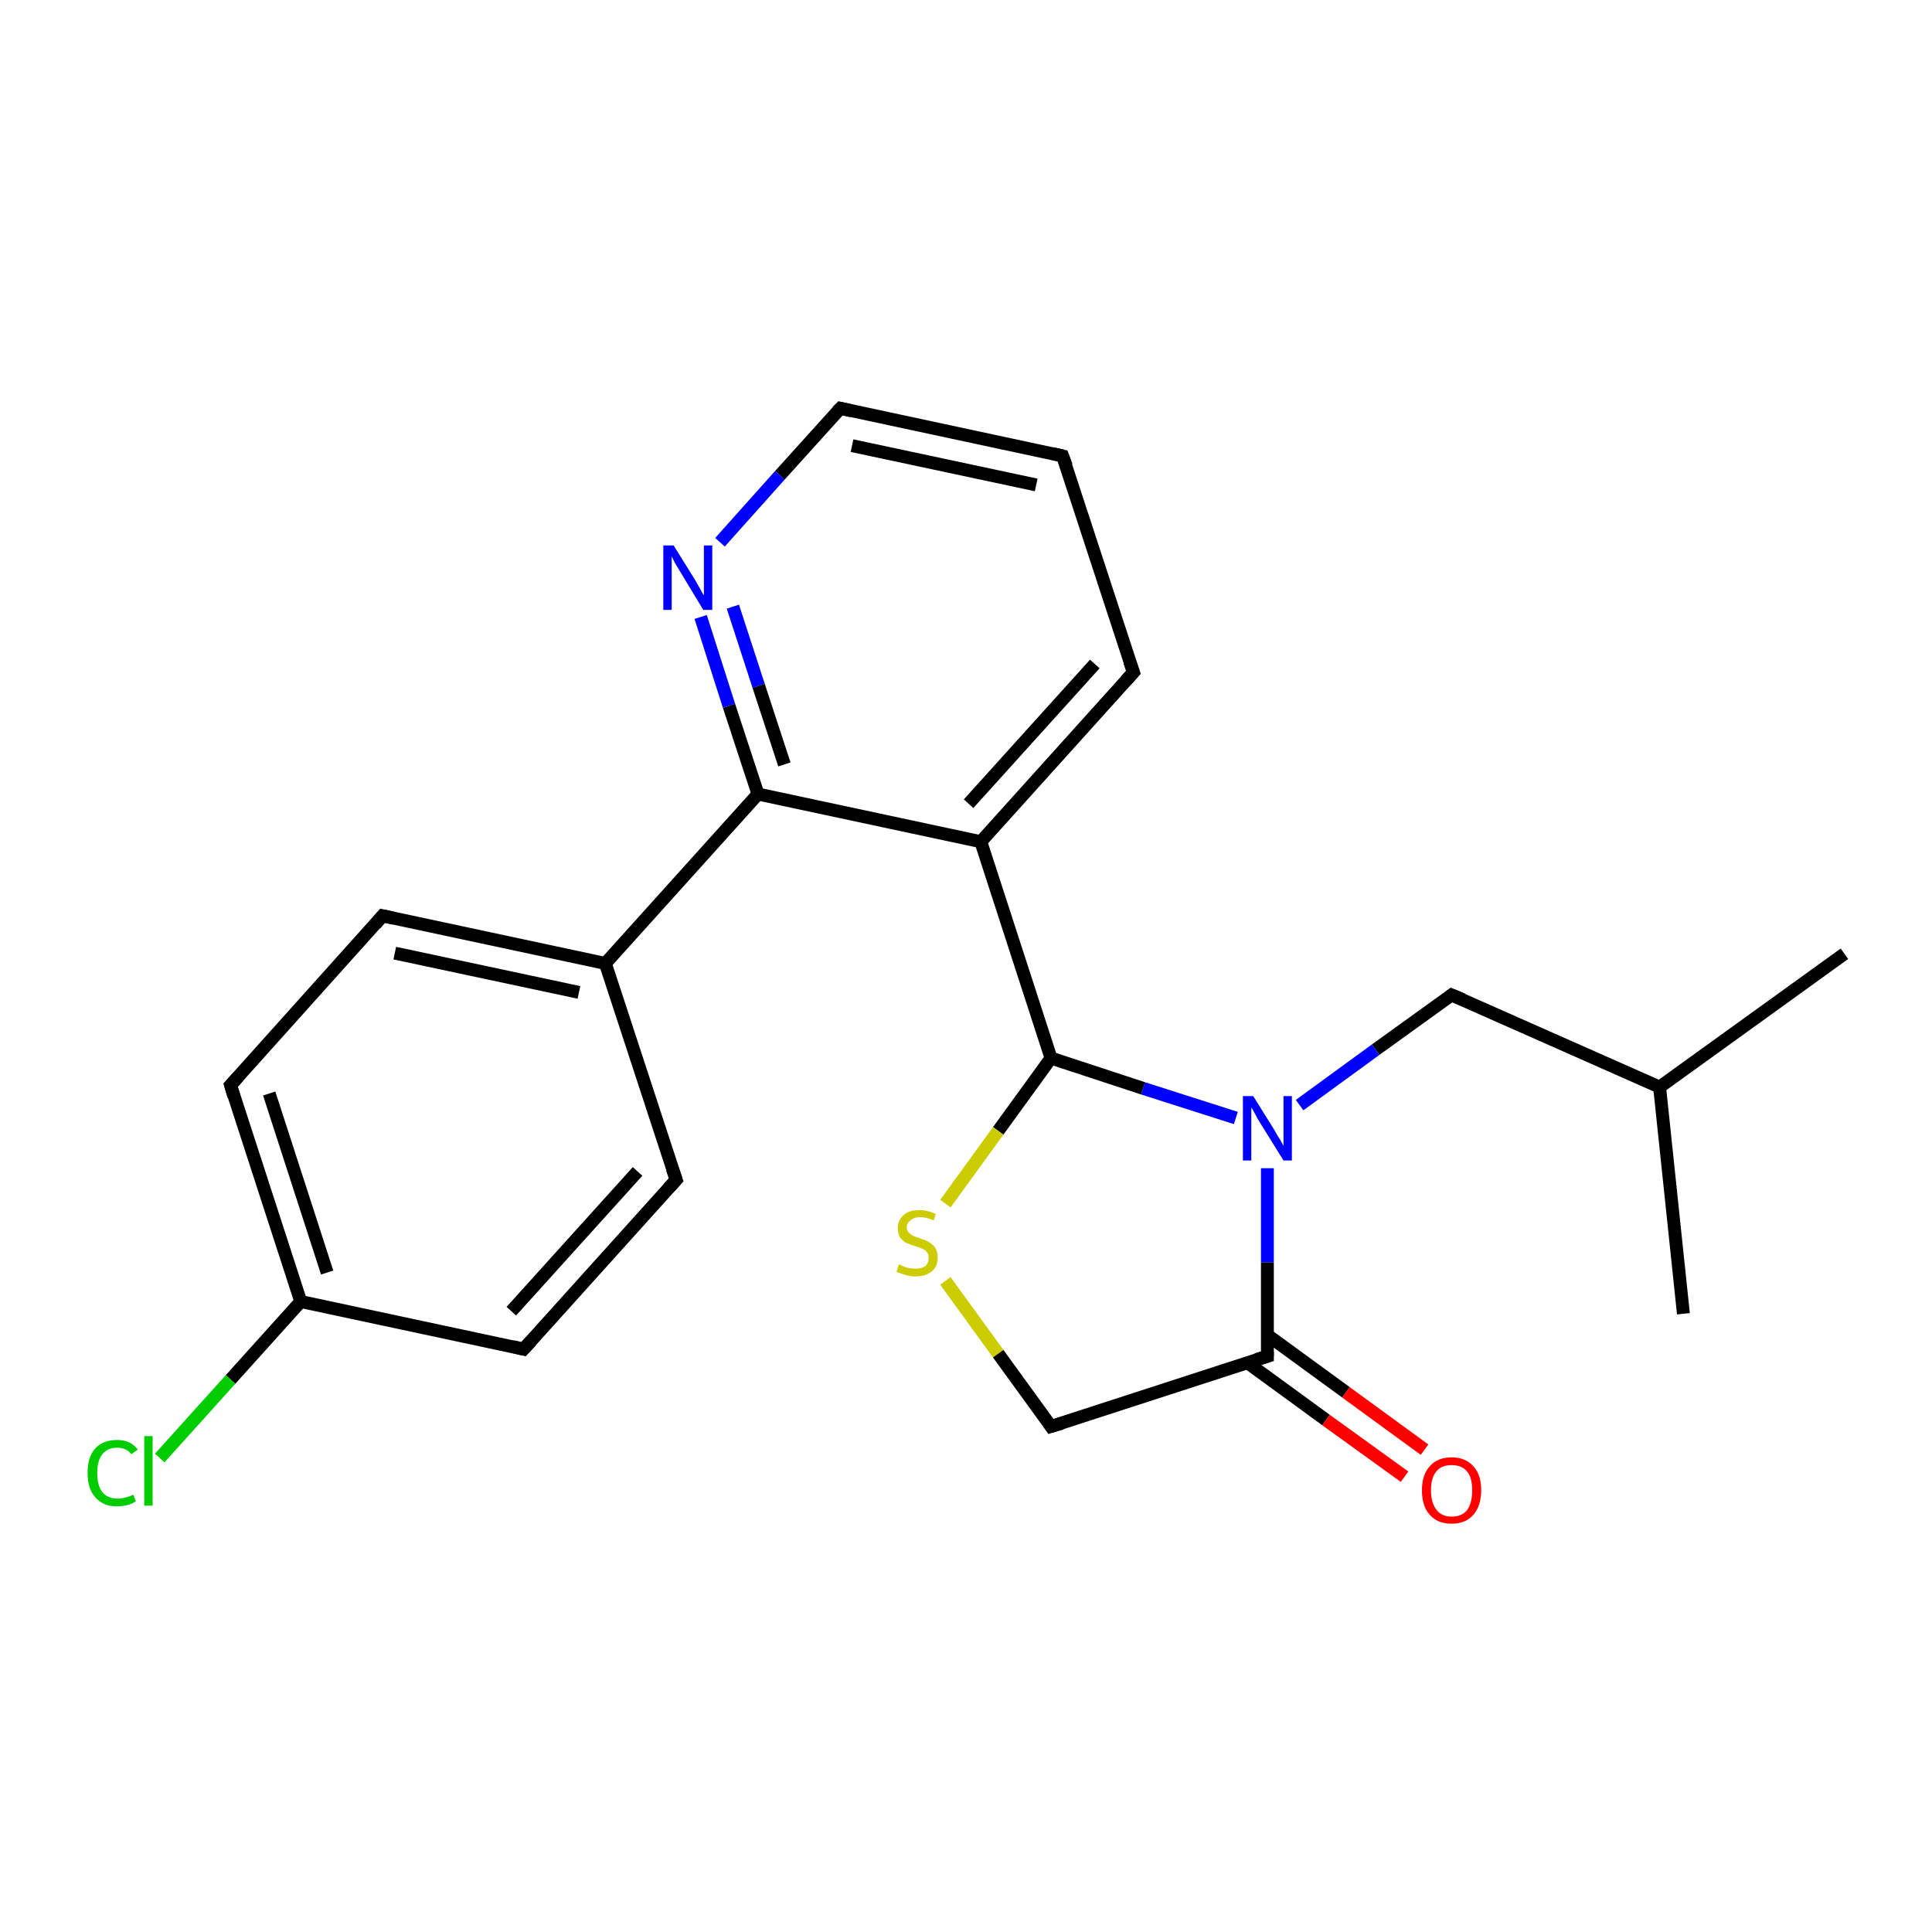<?xml version='1.0' encoding='iso-8859-1'?>
<svg version='1.1' baseProfile='full'
              xmlns='http://www.w3.org/2000/svg'
                      xmlns:rdkit='http://www.rdkit.org/xml'
                      xmlns:xlink='http://www.w3.org/1999/xlink'
                  xml:space='preserve'
width='300px' height='300px' viewBox='0 0 300 300'>
<!-- END OF HEADER -->
<rect style='opacity:1.0;fill:#FFFFFF;stroke:none' width='300.0' height='300.0' x='0.0' y='0.0'> </rect>
<path class='bond-0 atom-0 atom-1' d='M 286.4,148.1 L 257.7,168.8' style='fill:none;fill-rule:evenodd;stroke:#000000;stroke-width:2.0px;stroke-linecap:butt;stroke-linejoin:miter;stroke-opacity:1' />
<path class='bond-1 atom-1 atom-2' d='M 257.7,168.8 L 261.4,204.0' style='fill:none;fill-rule:evenodd;stroke:#000000;stroke-width:2.0px;stroke-linecap:butt;stroke-linejoin:miter;stroke-opacity:1' />
<path class='bond-2 atom-1 atom-3' d='M 257.7,168.8 L 225.4,154.5' style='fill:none;fill-rule:evenodd;stroke:#000000;stroke-width:2.0px;stroke-linecap:butt;stroke-linejoin:miter;stroke-opacity:1' />
<path class='bond-3 atom-3 atom-4' d='M 225.4,154.5 L 213.6,163.0' style='fill:none;fill-rule:evenodd;stroke:#000000;stroke-width:2.0px;stroke-linecap:butt;stroke-linejoin:miter;stroke-opacity:1' />
<path class='bond-3 atom-3 atom-4' d='M 213.6,163.0 L 201.8,171.6' style='fill:none;fill-rule:evenodd;stroke:#0000FF;stroke-width:2.0px;stroke-linecap:butt;stroke-linejoin:miter;stroke-opacity:1' />
<path class='bond-4 atom-4 atom-5' d='M 191.9,173.6 L 177.5,169.0' style='fill:none;fill-rule:evenodd;stroke:#0000FF;stroke-width:2.0px;stroke-linecap:butt;stroke-linejoin:miter;stroke-opacity:1' />
<path class='bond-4 atom-4 atom-5' d='M 177.5,169.0 L 163.2,164.3' style='fill:none;fill-rule:evenodd;stroke:#000000;stroke-width:2.0px;stroke-linecap:butt;stroke-linejoin:miter;stroke-opacity:1' />
<path class='bond-5 atom-5 atom-6' d='M 163.2,164.3 L 155.0,175.6' style='fill:none;fill-rule:evenodd;stroke:#000000;stroke-width:2.0px;stroke-linecap:butt;stroke-linejoin:miter;stroke-opacity:1' />
<path class='bond-5 atom-5 atom-6' d='M 155.0,175.6 L 146.8,186.9' style='fill:none;fill-rule:evenodd;stroke:#CCCC00;stroke-width:2.0px;stroke-linecap:butt;stroke-linejoin:miter;stroke-opacity:1' />
<path class='bond-6 atom-6 atom-7' d='M 146.8,198.9 L 155.0,210.2' style='fill:none;fill-rule:evenodd;stroke:#CCCC00;stroke-width:2.0px;stroke-linecap:butt;stroke-linejoin:miter;stroke-opacity:1' />
<path class='bond-6 atom-6 atom-7' d='M 155.0,210.2 L 163.2,221.5' style='fill:none;fill-rule:evenodd;stroke:#000000;stroke-width:2.0px;stroke-linecap:butt;stroke-linejoin:miter;stroke-opacity:1' />
<path class='bond-7 atom-7 atom-8' d='M 163.2,221.5 L 196.8,210.6' style='fill:none;fill-rule:evenodd;stroke:#000000;stroke-width:2.0px;stroke-linecap:butt;stroke-linejoin:miter;stroke-opacity:1' />
<path class='bond-8 atom-8 atom-9' d='M 193.7,211.6 L 205.9,220.5' style='fill:none;fill-rule:evenodd;stroke:#000000;stroke-width:2.0px;stroke-linecap:butt;stroke-linejoin:miter;stroke-opacity:1' />
<path class='bond-8 atom-8 atom-9' d='M 205.9,220.5 L 218.1,229.3' style='fill:none;fill-rule:evenodd;stroke:#FF0000;stroke-width:2.0px;stroke-linecap:butt;stroke-linejoin:miter;stroke-opacity:1' />
<path class='bond-8 atom-8 atom-9' d='M 196.8,207.3 L 209.0,216.2' style='fill:none;fill-rule:evenodd;stroke:#000000;stroke-width:2.0px;stroke-linecap:butt;stroke-linejoin:miter;stroke-opacity:1' />
<path class='bond-8 atom-8 atom-9' d='M 209.0,216.2 L 221.2,225.1' style='fill:none;fill-rule:evenodd;stroke:#FF0000;stroke-width:2.0px;stroke-linecap:butt;stroke-linejoin:miter;stroke-opacity:1' />
<path class='bond-9 atom-5 atom-10' d='M 163.2,164.3 L 152.3,130.7' style='fill:none;fill-rule:evenodd;stroke:#000000;stroke-width:2.0px;stroke-linecap:butt;stroke-linejoin:miter;stroke-opacity:1' />
<path class='bond-10 atom-10 atom-11' d='M 152.3,130.7 L 176.0,104.4' style='fill:none;fill-rule:evenodd;stroke:#000000;stroke-width:2.0px;stroke-linecap:butt;stroke-linejoin:miter;stroke-opacity:1' />
<path class='bond-10 atom-10 atom-11' d='M 150.4,124.8 L 170.0,103.1' style='fill:none;fill-rule:evenodd;stroke:#000000;stroke-width:2.0px;stroke-linecap:butt;stroke-linejoin:miter;stroke-opacity:1' />
<path class='bond-11 atom-11 atom-12' d='M 176.0,104.4 L 165.0,70.8' style='fill:none;fill-rule:evenodd;stroke:#000000;stroke-width:2.0px;stroke-linecap:butt;stroke-linejoin:miter;stroke-opacity:1' />
<path class='bond-12 atom-12 atom-13' d='M 165.0,70.8 L 130.5,63.4' style='fill:none;fill-rule:evenodd;stroke:#000000;stroke-width:2.0px;stroke-linecap:butt;stroke-linejoin:miter;stroke-opacity:1' />
<path class='bond-12 atom-12 atom-13' d='M 160.9,75.3 L 132.3,69.2' style='fill:none;fill-rule:evenodd;stroke:#000000;stroke-width:2.0px;stroke-linecap:butt;stroke-linejoin:miter;stroke-opacity:1' />
<path class='bond-13 atom-13 atom-14' d='M 130.5,63.4 L 121.1,73.8' style='fill:none;fill-rule:evenodd;stroke:#000000;stroke-width:2.0px;stroke-linecap:butt;stroke-linejoin:miter;stroke-opacity:1' />
<path class='bond-13 atom-13 atom-14' d='M 121.1,73.8 L 111.8,84.2' style='fill:none;fill-rule:evenodd;stroke:#0000FF;stroke-width:2.0px;stroke-linecap:butt;stroke-linejoin:miter;stroke-opacity:1' />
<path class='bond-14 atom-14 atom-15' d='M 108.8,95.8 L 113.2,109.6' style='fill:none;fill-rule:evenodd;stroke:#0000FF;stroke-width:2.0px;stroke-linecap:butt;stroke-linejoin:miter;stroke-opacity:1' />
<path class='bond-14 atom-14 atom-15' d='M 113.2,109.6 L 117.7,123.3' style='fill:none;fill-rule:evenodd;stroke:#000000;stroke-width:2.0px;stroke-linecap:butt;stroke-linejoin:miter;stroke-opacity:1' />
<path class='bond-14 atom-14 atom-15' d='M 113.8,94.2 L 117.8,106.5' style='fill:none;fill-rule:evenodd;stroke:#0000FF;stroke-width:2.0px;stroke-linecap:butt;stroke-linejoin:miter;stroke-opacity:1' />
<path class='bond-14 atom-14 atom-15' d='M 117.8,106.5 L 121.8,118.7' style='fill:none;fill-rule:evenodd;stroke:#000000;stroke-width:2.0px;stroke-linecap:butt;stroke-linejoin:miter;stroke-opacity:1' />
<path class='bond-15 atom-15 atom-16' d='M 117.7,123.3 L 94.0,149.6' style='fill:none;fill-rule:evenodd;stroke:#000000;stroke-width:2.0px;stroke-linecap:butt;stroke-linejoin:miter;stroke-opacity:1' />
<path class='bond-16 atom-16 atom-17' d='M 94.0,149.6 L 59.4,142.2' style='fill:none;fill-rule:evenodd;stroke:#000000;stroke-width:2.0px;stroke-linecap:butt;stroke-linejoin:miter;stroke-opacity:1' />
<path class='bond-16 atom-16 atom-17' d='M 89.9,154.1 L 61.3,148.0' style='fill:none;fill-rule:evenodd;stroke:#000000;stroke-width:2.0px;stroke-linecap:butt;stroke-linejoin:miter;stroke-opacity:1' />
<path class='bond-17 atom-17 atom-18' d='M 59.4,142.2 L 35.8,168.5' style='fill:none;fill-rule:evenodd;stroke:#000000;stroke-width:2.0px;stroke-linecap:butt;stroke-linejoin:miter;stroke-opacity:1' />
<path class='bond-18 atom-18 atom-19' d='M 35.8,168.5 L 46.7,202.1' style='fill:none;fill-rule:evenodd;stroke:#000000;stroke-width:2.0px;stroke-linecap:butt;stroke-linejoin:miter;stroke-opacity:1' />
<path class='bond-18 atom-18 atom-19' d='M 41.8,169.8 L 50.8,197.6' style='fill:none;fill-rule:evenodd;stroke:#000000;stroke-width:2.0px;stroke-linecap:butt;stroke-linejoin:miter;stroke-opacity:1' />
<path class='bond-19 atom-19 atom-20' d='M 46.7,202.1 L 35.8,214.2' style='fill:none;fill-rule:evenodd;stroke:#000000;stroke-width:2.0px;stroke-linecap:butt;stroke-linejoin:miter;stroke-opacity:1' />
<path class='bond-19 atom-19 atom-20' d='M 35.8,214.2 L 24.8,226.4' style='fill:none;fill-rule:evenodd;stroke:#00CC00;stroke-width:2.0px;stroke-linecap:butt;stroke-linejoin:miter;stroke-opacity:1' />
<path class='bond-20 atom-19 atom-21' d='M 46.7,202.1 L 81.3,209.5' style='fill:none;fill-rule:evenodd;stroke:#000000;stroke-width:2.0px;stroke-linecap:butt;stroke-linejoin:miter;stroke-opacity:1' />
<path class='bond-21 atom-21 atom-22' d='M 81.3,209.5 L 105.0,183.2' style='fill:none;fill-rule:evenodd;stroke:#000000;stroke-width:2.0px;stroke-linecap:butt;stroke-linejoin:miter;stroke-opacity:1' />
<path class='bond-21 atom-21 atom-22' d='M 79.4,203.6 L 99.0,181.9' style='fill:none;fill-rule:evenodd;stroke:#000000;stroke-width:2.0px;stroke-linecap:butt;stroke-linejoin:miter;stroke-opacity:1' />
<path class='bond-22 atom-8 atom-4' d='M 196.8,210.6 L 196.8,196.0' style='fill:none;fill-rule:evenodd;stroke:#000000;stroke-width:2.0px;stroke-linecap:butt;stroke-linejoin:miter;stroke-opacity:1' />
<path class='bond-22 atom-8 atom-4' d='M 196.8,196.0 L 196.8,181.4' style='fill:none;fill-rule:evenodd;stroke:#0000FF;stroke-width:2.0px;stroke-linecap:butt;stroke-linejoin:miter;stroke-opacity:1' />
<path class='bond-23 atom-15 atom-10' d='M 117.7,123.3 L 152.3,130.7' style='fill:none;fill-rule:evenodd;stroke:#000000;stroke-width:2.0px;stroke-linecap:butt;stroke-linejoin:miter;stroke-opacity:1' />
<path class='bond-24 atom-22 atom-16' d='M 105.0,183.2 L 94.0,149.6' style='fill:none;fill-rule:evenodd;stroke:#000000;stroke-width:2.0px;stroke-linecap:butt;stroke-linejoin:miter;stroke-opacity:1' />
<path d='M 227.1,155.2 L 225.4,154.5 L 224.9,154.9' style='fill:none;stroke:#000000;stroke-width:2.0px;stroke-linecap:butt;stroke-linejoin:miter;stroke-opacity:1;' />
<path d='M 162.8,220.9 L 163.2,221.5 L 164.9,221.0' style='fill:none;stroke:#000000;stroke-width:2.0px;stroke-linecap:butt;stroke-linejoin:miter;stroke-opacity:1;' />
<path d='M 195.1,211.1 L 196.8,210.6 L 196.8,209.9' style='fill:none;stroke:#000000;stroke-width:2.0px;stroke-linecap:butt;stroke-linejoin:miter;stroke-opacity:1;' />
<path d='M 174.8,105.7 L 176.0,104.4 L 175.4,102.7' style='fill:none;stroke:#000000;stroke-width:2.0px;stroke-linecap:butt;stroke-linejoin:miter;stroke-opacity:1;' />
<path d='M 165.6,72.4 L 165.0,70.8 L 163.3,70.4' style='fill:none;stroke:#000000;stroke-width:2.0px;stroke-linecap:butt;stroke-linejoin:miter;stroke-opacity:1;' />
<path d='M 132.2,63.8 L 130.5,63.4 L 130.0,63.9' style='fill:none;stroke:#000000;stroke-width:2.0px;stroke-linecap:butt;stroke-linejoin:miter;stroke-opacity:1;' />
<path d='M 61.2,142.6 L 59.4,142.2 L 58.3,143.5' style='fill:none;stroke:#000000;stroke-width:2.0px;stroke-linecap:butt;stroke-linejoin:miter;stroke-opacity:1;' />
<path d='M 37.0,167.2 L 35.8,168.5 L 36.3,170.2' style='fill:none;stroke:#000000;stroke-width:2.0px;stroke-linecap:butt;stroke-linejoin:miter;stroke-opacity:1;' />
<path d='M 79.6,209.1 L 81.3,209.5 L 82.5,208.2' style='fill:none;stroke:#000000;stroke-width:2.0px;stroke-linecap:butt;stroke-linejoin:miter;stroke-opacity:1;' />
<path d='M 103.8,184.5 L 105.0,183.2 L 104.4,181.5' style='fill:none;stroke:#000000;stroke-width:2.0px;stroke-linecap:butt;stroke-linejoin:miter;stroke-opacity:1;' />
<path class='atom-4' d='M 194.6 170.2
L 197.9 175.5
Q 198.2 176.1, 198.8 177.0
Q 199.3 177.9, 199.3 178.0
L 199.3 170.2
L 200.6 170.2
L 200.6 180.2
L 199.3 180.2
L 195.7 174.4
Q 195.3 173.8, 194.9 173.0
Q 194.5 172.2, 194.3 172.0
L 194.3 180.2
L 193.0 180.2
L 193.0 170.2
L 194.6 170.2
' fill='#0000FF'/>
<path class='atom-6' d='M 139.6 196.3
Q 139.7 196.4, 140.2 196.6
Q 140.6 196.8, 141.1 196.9
Q 141.7 197.0, 142.2 197.0
Q 143.1 197.0, 143.7 196.6
Q 144.2 196.1, 144.2 195.3
Q 144.2 194.7, 143.9 194.4
Q 143.7 194.1, 143.2 193.9
Q 142.8 193.7, 142.1 193.5
Q 141.2 193.2, 140.7 193.0
Q 140.2 192.7, 139.8 192.2
Q 139.4 191.6, 139.4 190.7
Q 139.4 189.5, 140.3 188.7
Q 141.1 187.9, 142.8 187.9
Q 144.0 187.9, 145.3 188.5
L 145.0 189.5
Q 143.8 189.0, 142.9 189.0
Q 141.9 189.0, 141.4 189.5
Q 140.8 189.9, 140.8 190.5
Q 140.8 191.1, 141.1 191.4
Q 141.4 191.7, 141.8 191.9
Q 142.2 192.1, 142.9 192.3
Q 143.8 192.6, 144.3 192.9
Q 144.8 193.2, 145.2 193.7
Q 145.6 194.3, 145.6 195.3
Q 145.6 196.7, 144.7 197.4
Q 143.8 198.2, 142.2 198.2
Q 141.3 198.2, 140.7 198.0
Q 140.0 197.8, 139.2 197.5
L 139.6 196.3
' fill='#CCCC00'/>
<path class='atom-9' d='M 220.8 231.4
Q 220.8 229.0, 222.0 227.7
Q 223.2 226.3, 225.4 226.3
Q 227.6 226.3, 228.8 227.7
Q 230.0 229.0, 230.0 231.4
Q 230.0 233.8, 228.8 235.2
Q 227.6 236.6, 225.4 236.6
Q 223.2 236.6, 222.0 235.2
Q 220.8 233.9, 220.8 231.4
M 225.4 235.5
Q 227.0 235.5, 227.8 234.5
Q 228.6 233.4, 228.6 231.4
Q 228.6 229.4, 227.8 228.5
Q 227.0 227.5, 225.4 227.5
Q 223.9 227.5, 223.1 228.4
Q 222.2 229.4, 222.2 231.4
Q 222.2 233.4, 223.1 234.5
Q 223.9 235.5, 225.4 235.5
' fill='#FF0000'/>
<path class='atom-14' d='M 104.6 84.7
L 107.9 90.0
Q 108.2 90.5, 108.7 91.4
Q 109.2 92.4, 109.3 92.4
L 109.3 84.7
L 110.6 84.7
L 110.6 94.7
L 109.2 94.7
L 105.7 88.9
Q 105.3 88.2, 104.8 87.4
Q 104.4 86.6, 104.3 86.4
L 104.3 94.7
L 103.0 94.7
L 103.0 84.7
L 104.6 84.7
' fill='#0000FF'/>
<path class='atom-20' d='M 13.6 228.7
Q 13.6 226.2, 14.8 224.9
Q 16.0 223.6, 18.2 223.6
Q 20.3 223.6, 21.4 225.1
L 20.4 225.8
Q 19.6 224.8, 18.2 224.8
Q 16.7 224.8, 15.9 225.8
Q 15.1 226.8, 15.1 228.7
Q 15.1 230.7, 15.9 231.7
Q 16.7 232.7, 18.3 232.7
Q 19.4 232.7, 20.7 232.1
L 21.1 233.1
Q 20.6 233.5, 19.8 233.7
Q 19.0 233.9, 18.1 233.9
Q 16.0 233.9, 14.8 232.5
Q 13.6 231.2, 13.6 228.7
' fill='#00CC00'/>
<path class='atom-20' d='M 22.4 223.0
L 23.7 223.0
L 23.7 233.8
L 22.4 233.8
L 22.4 223.0
' fill='#00CC00'/>
</svg>
